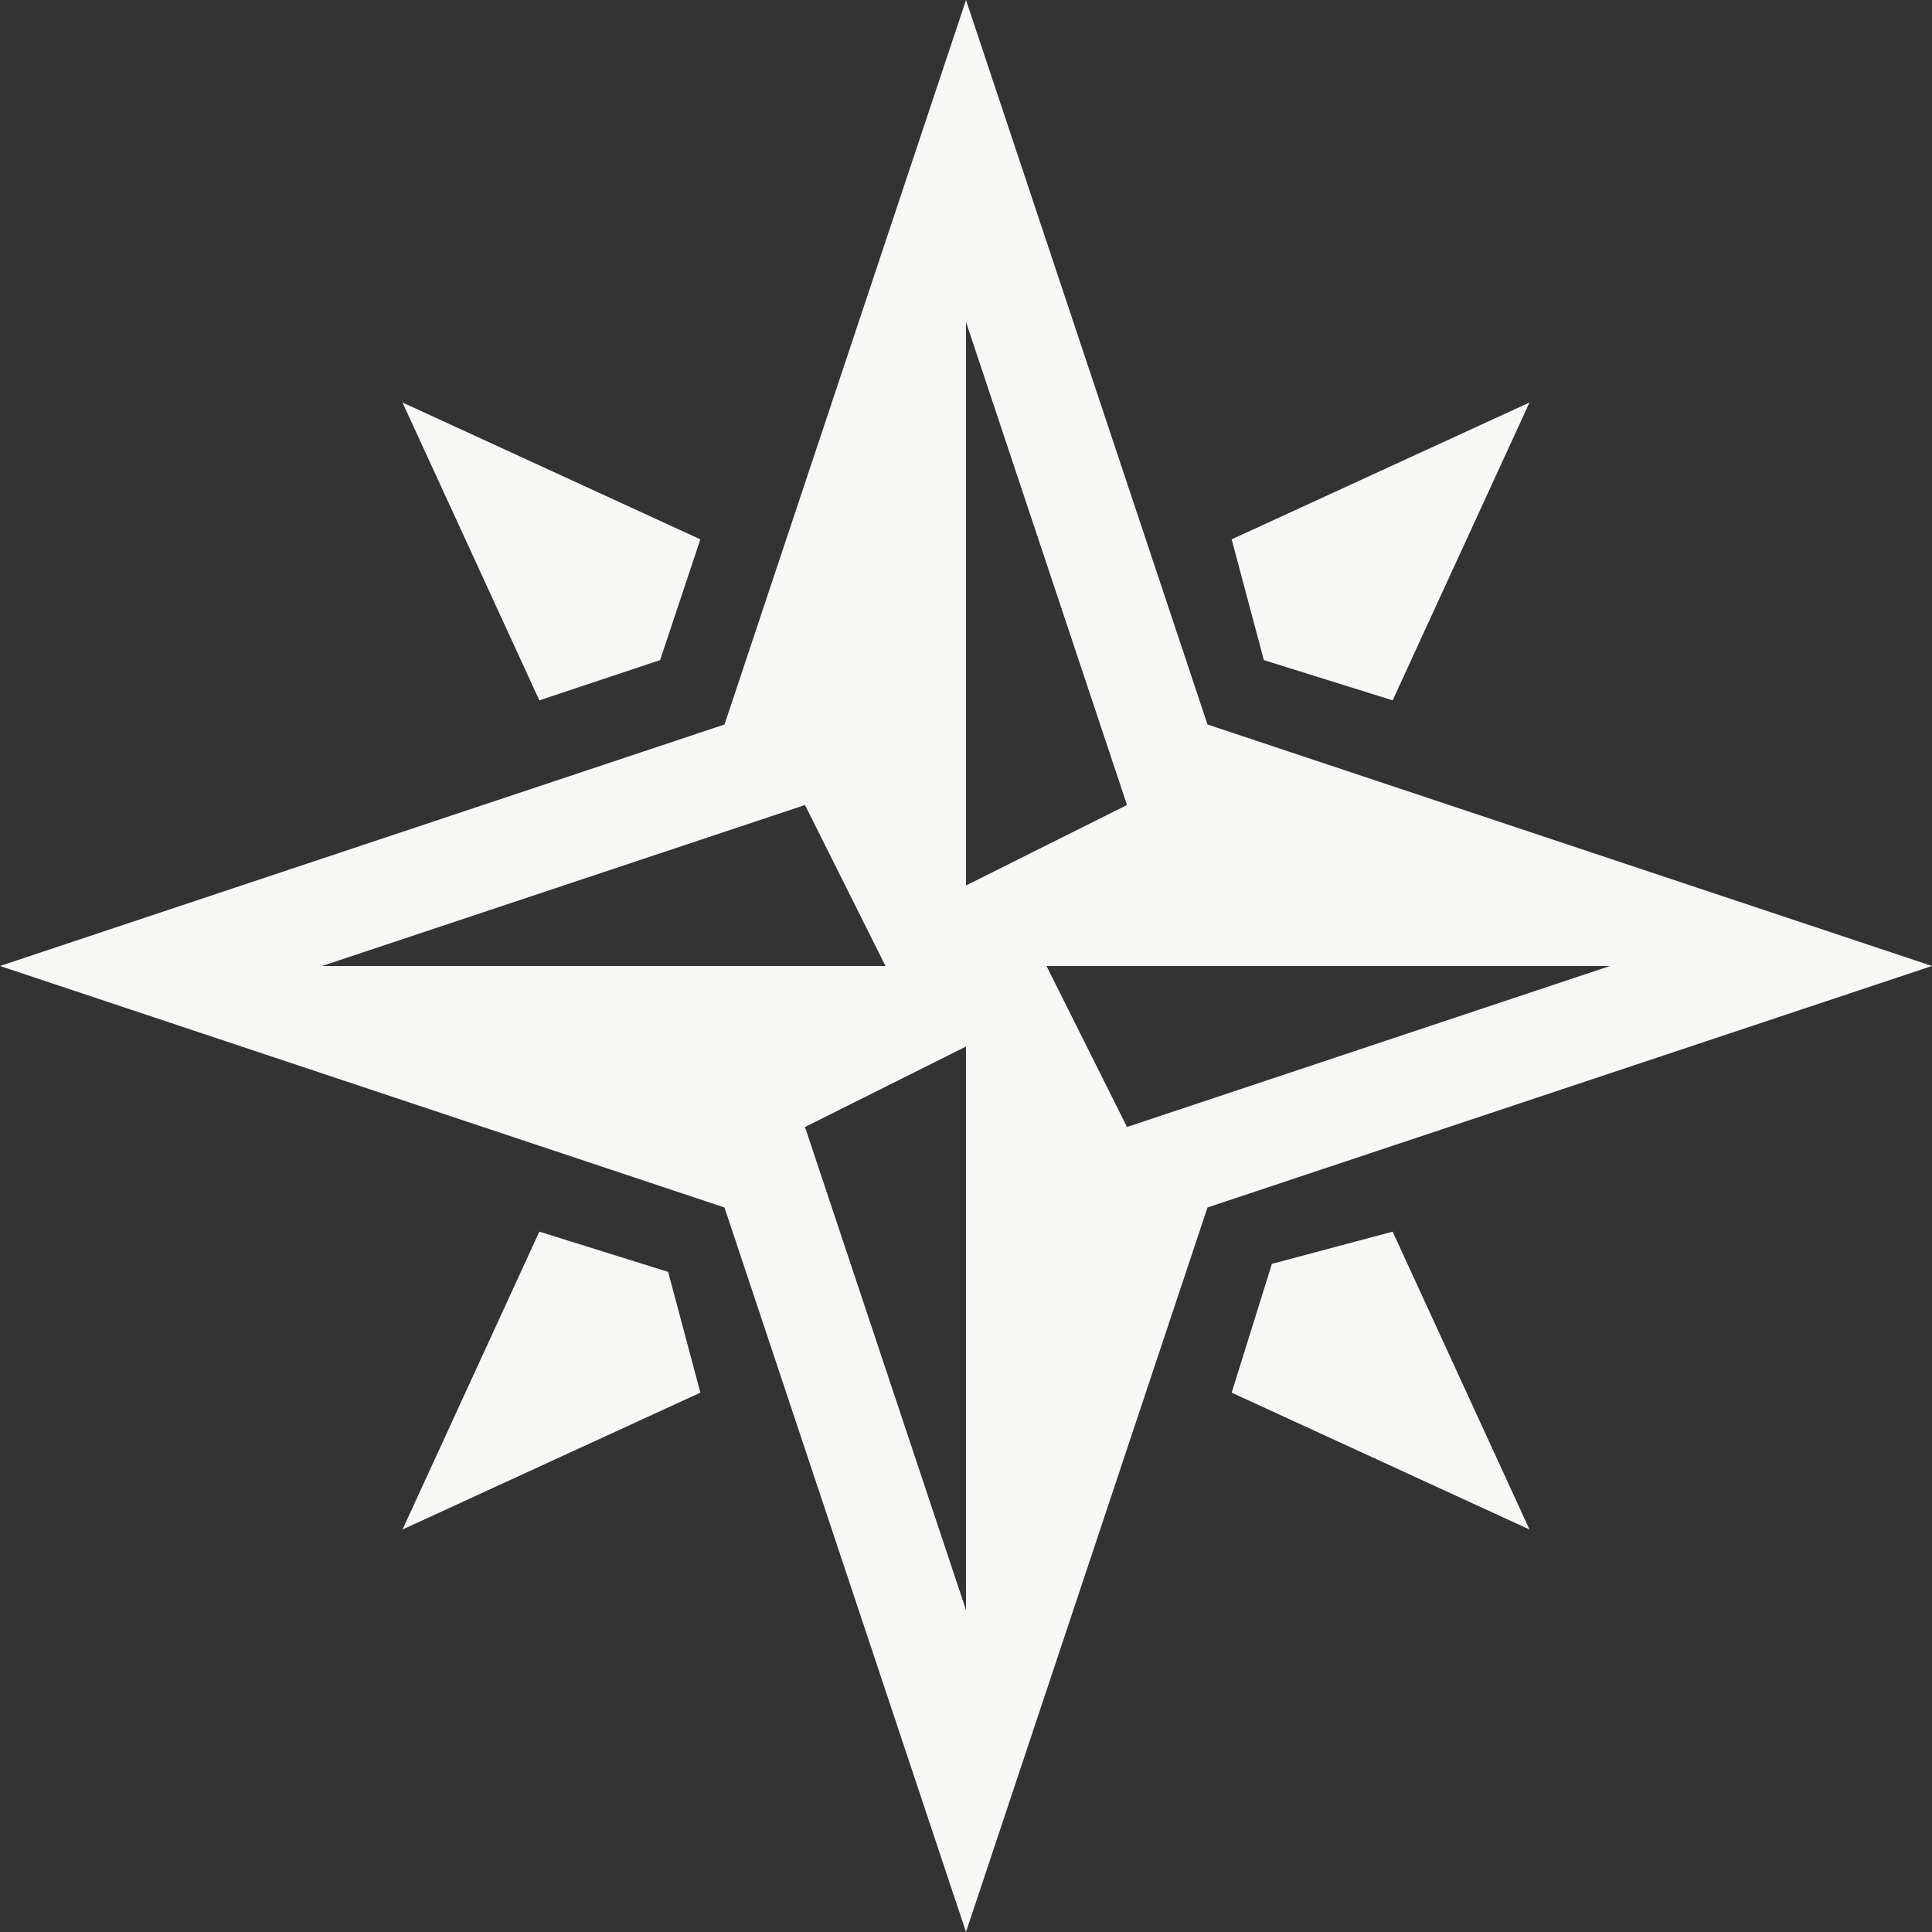 <svg width="36" height="36" viewBox="0 0 36 36" fill="none" xmlns="http://www.w3.org/2000/svg">
<rect x="0" y="0" width="36" height="36" fill="#333333" stroke="none"/>
<g clip-path="url(#clip0_351_916)">
<path d="M22.5 13.5L18 0L13.5 13.5L0 18L13.5 22.5L18 36L22.5 22.5L36 18L22.5 13.5ZM6 18L15 15L16.5 18H6ZM18 30L15 21L18 19.5V30ZM18 6L21 15L18 16.5V6ZM21 21L19.5 18H30L21 21ZM13.05 25.95L7.5 28.5L10.05 22.95L12.45 23.7L13.05 25.95ZM25.95 22.95L28.5 28.5L22.95 25.95L23.7 23.55L25.95 22.95ZM10.05 13.05L7.5 7.5L13.05 10.05L12.3 12.3L10.05 13.05ZM22.95 10.05L28.5 7.5L25.95 13.05L23.55 12.3L22.95 10.05Z" fill="#F7F7F6"/>
</g>
<defs>
<clipPath id="clip0_351_916">
<rect width="36" height="36" fill="white"/>
</clipPath>
</defs>
</svg>

